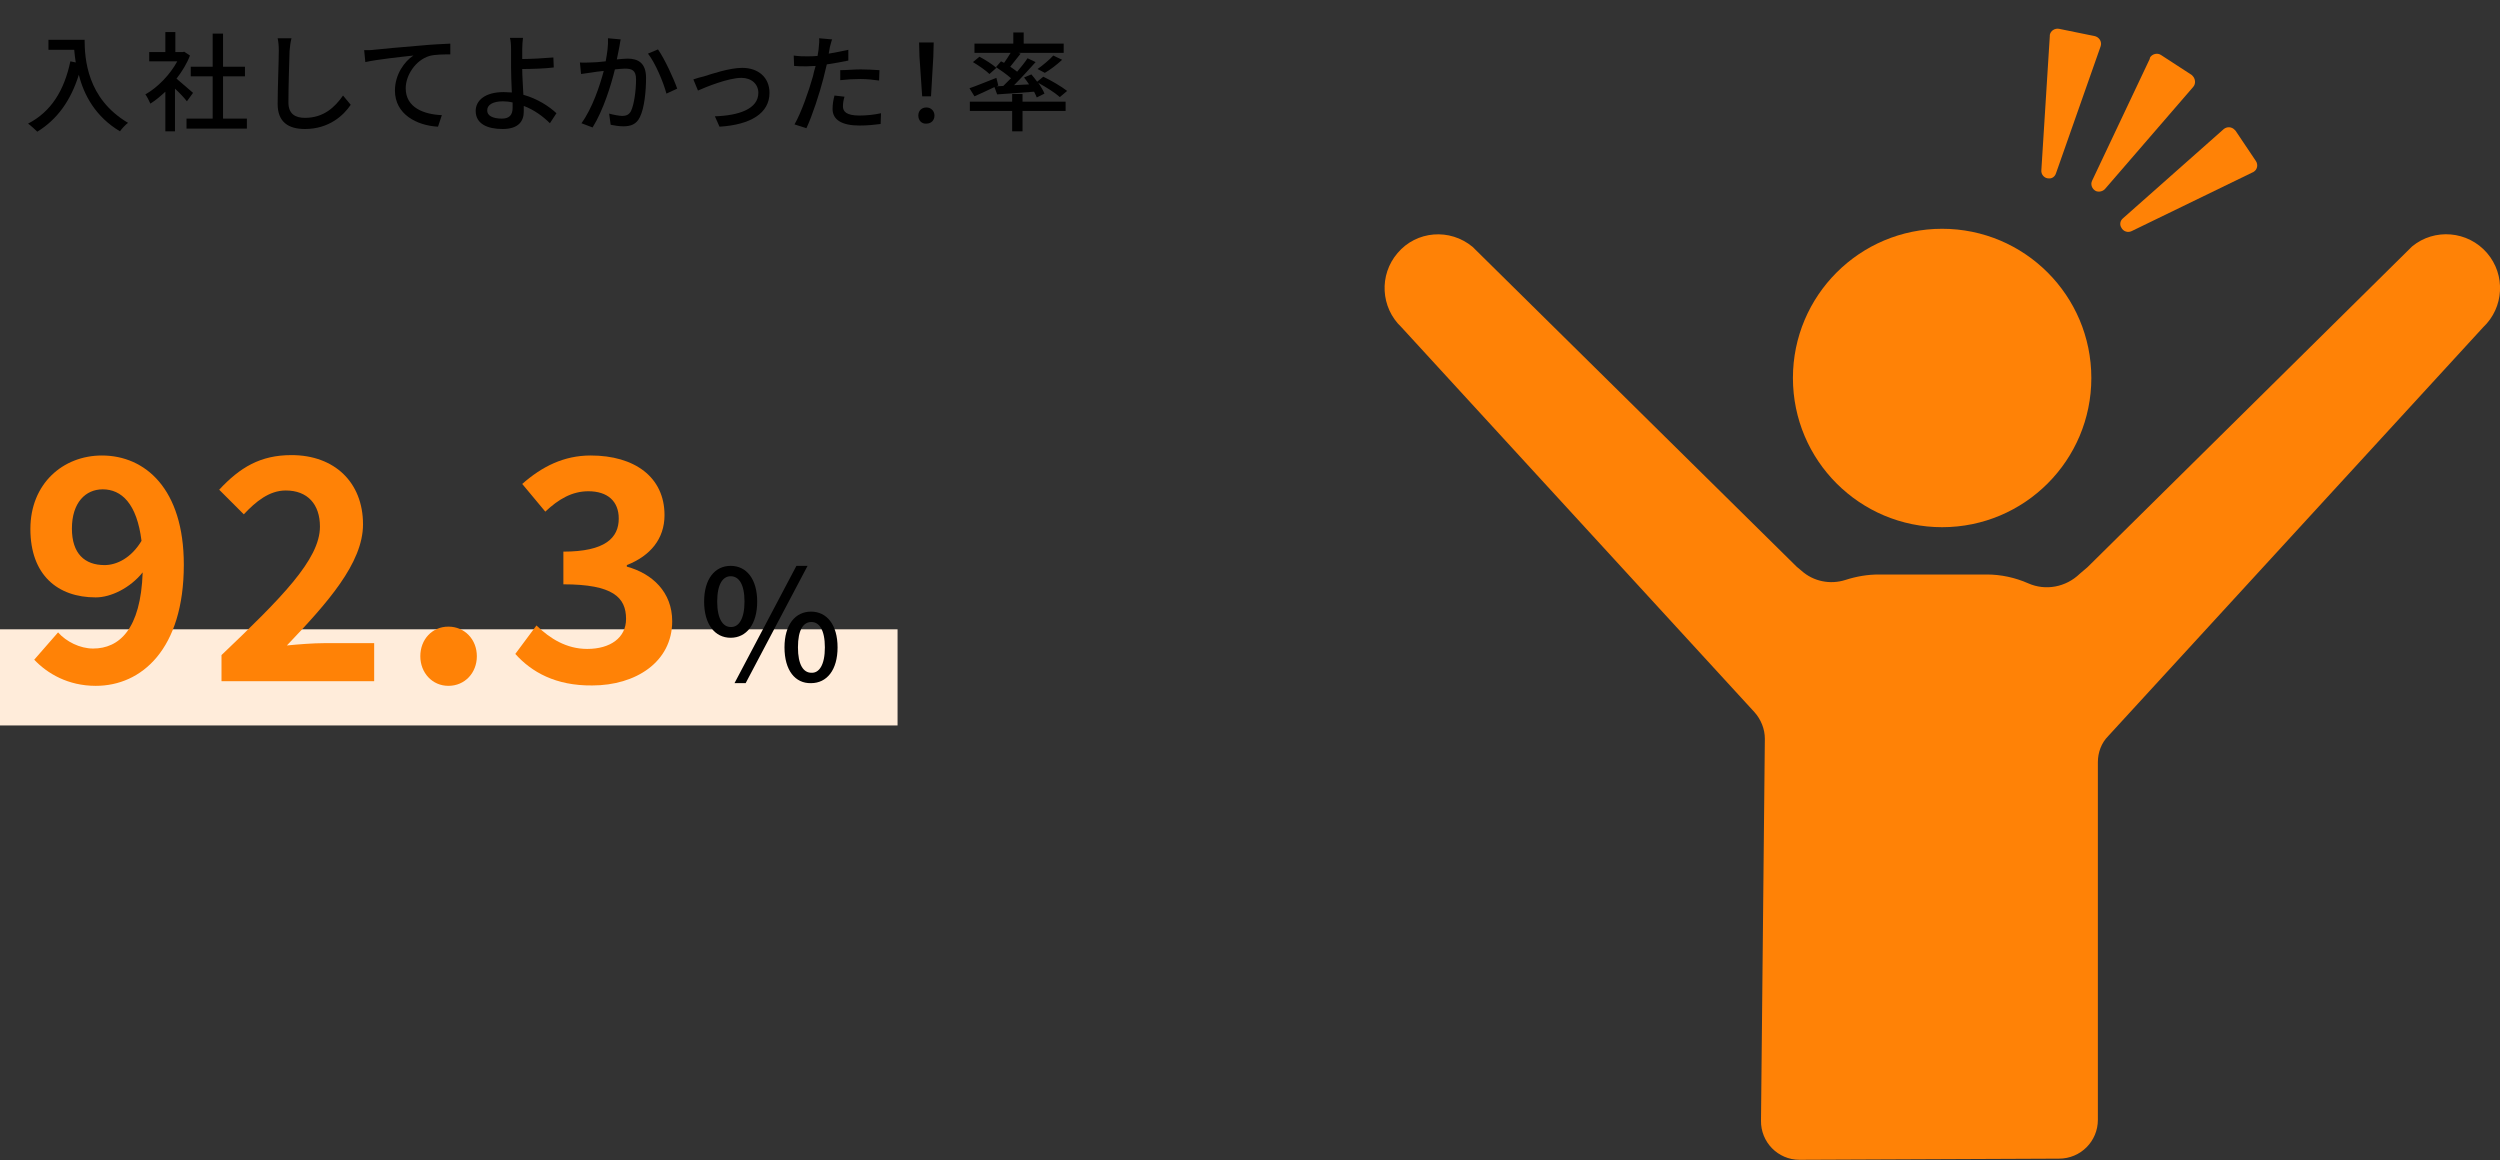 <?xml version="1.0" encoding="utf-8"?>
<!-- Generator: Adobe Illustrator 25.0.1, SVG Export Plug-In . SVG Version: 6.00 Build 0)  -->
<svg version="1.1" id="レイヤー_1" xmlns="http://www.w3.org/2000/svg" xmlns:xlink="http://www.w3.org/1999/xlink" x="0px"
	 y="0px" viewBox="0 0 650.1 301.7" style="enable-background:new 0 0 650.1 301.7;" xml:space="preserve">
<rect x="0" y="0" width="650.1" height="301.7" fill="#333333" stroke="none"/>
<style type="text/css">
	.st0{fill:#FF8206;}
	.st1{enable-background:new    ;}
	.st2{fill:#FFECDA;}
</style>
<g id="グループ_583" transform="translate(-40 -14113.154)">
	<g id="グループ_580">
		<g id="万歳ピクト" transform="translate(400.031 14120.646)">
			<path id="パス_464" class="st0" d="M174.6,37.6l11.6-33c0.4-1.1-0.2-2.2-1.2-2.6c-0.1,0-0.2-0.1-0.3-0.1L175.4,0
				c-1.1-0.2-2.2,0.5-2.4,1.6c0,0.1,0,0.2,0,0.3l-2.2,34.9c-0.1,1.1,0.8,2.1,1.9,2.1C173.5,39,174.3,38.5,174.6,37.6z"/>
			<path id="パス_465" class="st0" d="M192,49.3l26.2-23.2c0.8-0.7,2.1-0.7,2.9,0.2c0.1,0.1,0.1,0.1,0.2,0.2l5.3,7.9
				c0.6,0.9,0.4,2.2-0.6,2.8c-0.1,0.1-0.2,0.1-0.2,0.1l-31.5,15.3c-1,0.5-2.2,0.1-2.7-0.9C191.1,50.9,191.3,49.9,192,49.3z"/>
			<path id="パス_466" class="st0" d="M187.4,41.6l22.9-26.5c0.7-0.8,0.6-2.1-0.2-2.9c-0.1-0.1-0.1-0.1-0.2-0.2l-8-5.2
				c-0.9-0.6-2.2-0.3-2.8,0.6C199,7.6,199,7.7,199,7.8l-15,31.7c-0.5,1,0,2.2,1,2.7C185.8,42.5,186.8,42.3,187.4,41.6z"/>
			<circle id="楕円形_165" class="st0" cx="145" cy="90.8" r="38.8"/>
			<path id="パス_467" class="st0" d="M286.7,58.3L286.7,58.3c-5-5.8-13.7-6.5-19.5-1.7L182.8,140c-0.7,0.6-1.3,1.1-2,1.7
				c-3.6,3.5-8.9,4.5-13.4,2.5c-3.4-1.5-7.1-2.3-10.8-2.3h-28.1c-2.9,0-5.8,0.5-8.6,1.4c-4,1.3-8.4,0.4-11.5-2.4
				c-0.4-0.3-0.8-0.7-1.2-1L22.9,56.7C17,51.8,8.3,52.5,3.4,58.3l0,0C-1.5,64-1,72.5,4.4,77.6l91.8,100.1c1.7,1.9,2.7,4.4,2.7,6.9
				l-1,99.3c-0.1,5.6,4.4,10.2,10,10.2h0.1l67.4-0.3c5.6,0,10.1-4.5,10.1-10.1v-93c0-2.5,0.9-5,2.7-6.8l97.5-106.3
				C291.1,72.5,291.6,64,286.7,58.3z"/>
		</g>
		<g class="st1">
			<path d="M62,14123.3c0,5.1,0.6,15.5,11.3,21.8c-0.6,0.4-1.7,1.6-2.1,2.2c-6.4-3.8-9.4-9.5-10.7-14.7c-2.1,6.7-5.6,11.6-10.8,14.8
				c-0.5-0.5-1.7-1.6-2.4-2.1c6-3.1,9.4-8.6,11-16.2l1.4,0.3c-0.2-1.2-0.3-2.3-0.4-3.3h-6.7v-2.6H62V14123.3z"/>
			<path d="M88.6,14139.5c-0.6-0.8-1.9-2.2-3.1-3.3v11.1H83v-10.3c-1.3,1.2-2.6,2.3-3.9,3.1c-0.3-0.7-0.9-1.9-1.3-2.4
				c3.2-1.8,6.4-5.1,8.3-8.6h-7.3v-2.4H83v-5.2h2.6v5.2h1.9l0.4-0.1l1.5,1c-0.8,2.1-2.1,4.2-3.5,6c1.3,1.1,3.6,3.1,4.3,3.7
				L88.6,14139.5z M104.2,14144v2.6H88.5v-2.6h6.8v-11h-5.7v-2.5h5.7v-8.6H98v8.6h5.7v2.5H98v11H104.2z"/>
		</g>
		<g class="st1">
			<path d="M115.3,14126.4c-0.1,3.1-0.3,9.6-0.3,13.4c0,3,1.8,4,4.3,4c4.9,0,7.8-2.8,9.9-5.8l2,2.4c-1.8,2.7-5.6,6.3-11.9,6.3
				c-4.3,0-7.1-1.8-7.1-6.5c0-4,0.3-11.2,0.3-13.9c0-1.2-0.1-2.3-0.3-3.2h3.6C115.5,14124.2,115.4,14125.4,115.3,14126.4z"/>
			<path d="M137.2,14126.1c2-0.2,7-0.7,12.2-1.1c3-0.3,5.8-0.4,7.7-0.5v2.8c-1.5,0-4,0-5.4,0.4c-3.7,1.1-6.2,5.1-6.2,8.4
				c0,5.1,4.8,6.8,9.4,7l-1,3c-5.5-0.3-11.2-3.2-11.2-9.4c0-4.2,2.5-7.6,4.8-9.1c-2.8,0.3-9.4,1-12.5,1.7l-0.3-3.1
				C135.7,14126.2,136.7,14126.2,137.2,14126.1z"/>
			<path d="M175.8,14126c0,0.7,0,1.6,0,2.5c2.2,0,5.7-0.2,8.1-0.4l0.1,2.6c-2.4,0.3-5.9,0.4-8.2,0.4c0,1.8,0.2,4.4,0.3,6.7
				c3.6,1,6.7,3,8.6,4.8l-1.7,2.6c-1.7-1.7-4.1-3.5-6.8-4.5c0,0.6,0,1.1,0,1.5c0,2.4-1.3,4.5-5.5,4.5c-3.9,0-7-1.3-7-4.7
				c0-2.7,2.4-4.9,7.3-4.9c0.7,0,1.4,0.1,2.1,0.1c-0.1-2.2-0.2-4.7-0.2-6.3c0-1.7,0-3.7,0-4.9s-0.1-2.4-0.3-3h3.4
				C175.9,14123.7,175.8,14125,175.8,14126z M170.5,14144c1.9,0,2.8-0.9,2.8-2.8c0-0.4,0-0.8,0-1.4c-0.8-0.2-1.7-0.3-2.5-0.3
				c-2.6,0-4.1,0.9-4.1,2.3C166.6,14143.2,168.1,14144,170.5,14144z"/>
			<path d="M201.1,14125.1c-0.2,0.9-0.4,2.2-0.7,3.5c1.1-0.1,2.2-0.2,2.8-0.2c2.7,0,4.8,1.1,4.8,5c0,3.3-0.4,7.8-1.6,10.2
				c-0.9,1.9-2.4,2.4-4.3,2.4c-1.1,0-2.4-0.2-3.3-0.4l-0.4-2.9c1.1,0.3,2.7,0.6,3.4,0.6c1,0,1.8-0.3,2.3-1.3
				c0.8-1.7,1.3-5.3,1.3-8.2c0-2.4-1.1-2.8-2.9-2.8c-0.6,0-1.5,0.1-2.6,0.2c-1,4.1-3,10.6-5.8,15.1l-2.9-1.1
				c2.8-3.8,4.8-9.8,5.8-13.6c-1.3,0.1-2.4,0.3-3.1,0.4c-0.7,0.1-2,0.3-2.8,0.4l-0.3-3c1,0.1,1.8,0,2.7,0s2.4-0.1,4-0.3
				c0.4-2.1,0.7-4.2,0.6-6l3.3,0.3C201.3,14123.8,201.2,14124.5,201.1,14125.1z M216.1,14136.2l-2.8,1.3c-0.8-3-2.9-8-4.8-10.4
				l2.6-1.1C212.8,14128.4,215.2,14133.6,216.1,14136.2z"/>
			<path d="M223.1,14133c1.9-0.6,6.6-2.2,9.9-2.2c4.2,0,7.1,2.5,7.1,6.5c0,5.3-4.9,8.3-13,8.8l-1.2-2.7c6.2-0.2,11.3-1.9,11.3-6.1
				c0-2.3-1.8-3.9-4.4-3.9c-3.4,0-9.3,2.4-11.3,3.3l-1.2-2.9C221.2,14133.5,222.2,14133.2,223.1,14133z"/>
			<path d="M255.8,14125.4c-0.1,0.5-0.2,1-0.3,1.7c1.7-0.3,3.4-0.6,5.1-1v2.8c-1.8,0.4-3.7,0.7-5.6,1c-0.3,1.2-0.6,2.5-0.9,3.7
				c-1,3.9-2.9,9.7-4.4,12.9l-3.1-1c1.7-2.9,3.7-8.6,4.8-12.5c0.2-0.9,0.4-1.8,0.7-2.7c-0.8,0-1.6,0.1-2.3,0.1c-1.3,0-2.3,0-3.3-0.1
				l-0.1-2.7c1.4,0.2,2.4,0.2,3.4,0.2c0.9,0,1.8,0,2.8-0.1c0.1-0.8,0.3-1.6,0.3-2.1c0.1-0.9,0.2-1.9,0.1-2.5l3.4,0.3
				C256.2,14123.7,256,14124.8,255.8,14125.4z M259.2,14140.8c0,1.3,0.8,2.4,4.3,2.4c1.8,0,3.8-0.2,5.6-0.6l-0.1,2.8
				c-1.5,0.2-3.4,0.4-5.5,0.4c-4.6,0-7-1.5-7-4.3c0-1.2,0.2-2.4,0.5-3.5l2.6,0.3C259.3,14139.3,259.2,14140.1,259.2,14140.8z
				 M263.8,14131.2c1.6,0,3.3,0.1,4.9,0.2l-0.1,2.7c-1.4-0.2-3.1-0.4-4.8-0.4c-1.8,0-3.5,0.1-5.3,0.3v-2.6
				C260.1,14131.4,262,14131.2,263.8,14131.2z"/>
			<path d="M278.8,14143.2c0-1.3,0.9-2.1,2.1-2.1s2.1,0.9,2.1,2.1c0,1.3-0.9,2.1-2.1,2.1C279.7,14145.4,278.8,14144.5,278.8,14143.2
				z M279.1,14127.9l-0.1-3.7h3.8l-0.1,3.7l-0.6,10.3h-2.3L279.1,14127.9z"/>
		</g>
		<g class="st1">
			<path d="M298.6,14135.8c-1.8,0.9-3.7,1.7-5.2,2.4l-1.3-2.1c1.8-0.6,4.4-1.7,7-2.7l0.5,2l-0.5,0.2l1.8-0.1c0.6-0.6,1.3-1.3,2-2
				c-1.1-1-2.7-2.1-3.9-2.9l1.3-1.5c0.3,0.1,0.5,0.3,0.8,0.4c0.6-0.8,1.2-1.8,1.7-2.6h-9.4v-2.4h10.1v-2.9h2.7v2.9h10.4v2.4h-11.8
				l0.6,0.2c-0.9,1.1-1.9,2.4-2.7,3.4c0.6,0.4,1.3,0.9,1.8,1.3c1-1.2,2-2.4,2.7-3.5l2.1,1c-1.7,1.9-3.7,4.1-5.6,6l3.9-0.2
				c-0.4-0.6-0.9-1.3-1.3-1.8l1.9-0.8c0.5,0.6,1,1.2,1.5,1.9l1.6-1.3c2.1,1,4.8,2.6,6.2,3.7l-1.9,1.6c-1.2-1.1-3.6-2.6-5.6-3.7
				c0.7,1,1.3,2,1.6,2.8l-2,1c-0.2-0.4-0.4-1-0.7-1.5c-3.5,0.3-6.9,0.5-9.6,0.7L298.6,14135.8z M305.9,14139.6h11.2v2.4h-11.2v5.3
				h-2.7v-5.3h-11v-2.4h11v-2h2.7V14139.6z M294.7,14127.9c1.5,0.8,3.4,2,4.4,2.9l-1.8,1.6c-0.9-0.9-2.8-2.2-4.3-3.1L294.7,14127.9z
				 M309.8,14131.1c1.3-0.9,3.1-2.4,4.1-3.5l2.3,1.1c-1.4,1.3-3.1,2.6-4.5,3.4L309.8,14131.1z"/>
		</g>
	</g>
	<g id="グループ_582">
		<rect id="長方形_103" x="40" y="14276.8" class="st2" width="233.4" height="25"/>
		<g class="st1">
			<path class="st0" d="M48.9,14284.7l6.2-7.1c2.1,2.4,5.7,4.2,9.1,4.2c6.8,0,12.4-5,12.9-19.8c-3.3,4.1-8.3,6.5-12.2,6.5
				c-9.9,0-17-5.8-17-17.8c0-11.8,8.5-19.1,18.6-19.1c11.2,0,21.3,8.6,21.3,28.4c0,22-11,31.5-22.9,31.5
				C57.7,14291.5,52.3,14288.3,48.9,14284.7z M67.2,14260.1c3.1,0,6.9-1.8,9.6-6.3c-1.2-9.7-5.2-13.4-10.1-13.4c-4.4,0-8,3.4-8,10.2
				C58.7,14257.1,62,14260.1,67.2,14260.1z"/>
			<path class="st0" d="M97.6,14283.5c15.4-14.7,25.6-24.8,25.6-33.4c0-5.8-3.2-9.4-8.9-9.4c-4.3,0-7.8,2.9-10.9,6.2l-6.4-6.4
				c5.4-5.8,10.7-9,18.8-9c11.2,0,18.6,7.1,18.6,18c0,10.1-9.3,20.5-19.8,31.5c3-0.3,6.9-0.6,9.7-0.6h13v9.9H97.6V14283.5z"/>
			<path class="st0" d="M149.3,14283.8c0-4.4,3.1-7.7,7.3-7.7s7.4,3.3,7.4,7.7c0,4.3-3.1,7.7-7.4,7.7
				C152.4,14291.5,149.3,14288.1,149.3,14283.8z"/>
			<path class="st0" d="M174,14283.2l5.5-7.4c3.5,3.4,7.8,6.1,13.2,6.1c6,0,10.1-2.9,10.1-7.8c0-5.6-3.4-9-16.3-9v-8.5
				c10.9,0,14.4-3.6,14.4-8.6c0-4.5-2.9-7.1-7.9-7.1c-4.2,0-7.7,2-11.2,5.3l-6-7.2c5.1-4.5,10.8-7.4,17.8-7.4
				c11.4,0,19.2,5.6,19.2,15.5c0,6.2-3.7,10.6-9.8,13v0.4c6.6,1.8,11.8,6.6,11.8,14.2c0,10.6-9.5,16.7-20.8,16.7
				C184.5,14291.5,178.2,14287.9,174,14283.2z"/>
		</g>
		<g class="st1">
			<path d="M223.1,14269.6c0-5.9,2.8-9.3,6.9-9.3c4.1,0,6.9,3.4,6.9,9.3s-2.8,9.4-6.9,9.4C225.9,14279,223.1,14275.5,223.1,14269.6z
				 M233.6,14269.6c0-4.6-1.5-6.6-3.6-6.6c-2,0-3.5,2-3.5,6.6c0,4.5,1.5,6.6,3.5,6.6C232.1,14276.3,233.6,14274.1,233.6,14269.6z
				 M247.1,14260.3h2.9l-16.1,30.5H231L247.1,14260.3z M244,14281.5c0-5.9,2.8-9.3,6.9-9.3c4.1,0,6.9,3.4,6.9,9.3s-2.8,9.3-6.9,9.3
				C246.8,14290.9,244,14287.5,244,14281.5z M254.5,14281.5c0-4.6-1.5-6.6-3.5-6.6c-2.1,0-3.5,2-3.5,6.6c0,4.5,1.4,6.6,3.5,6.6
				C253,14288.2,254.5,14286.1,254.5,14281.5z"/>
		</g>
	</g>
</g>
</svg>
